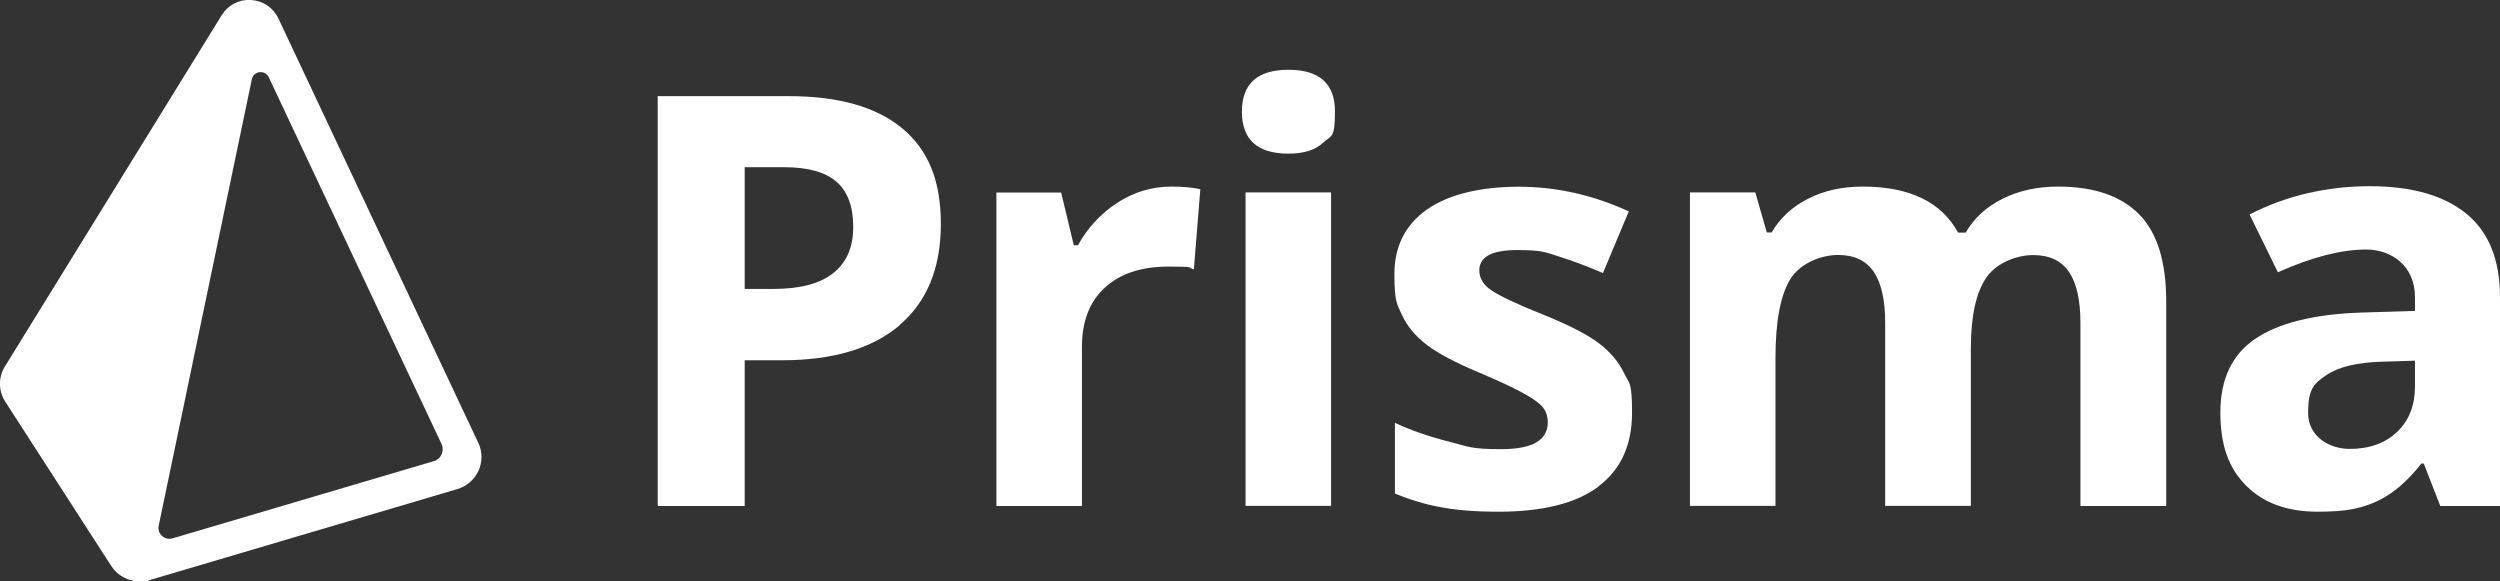 <?xml version="1.0" encoding="UTF-8"?>
<svg xmlns="http://www.w3.org/2000/svg" version="1.1" viewBox="0 0 1934.7 450">
  <rect x="0" y="0" width="1934.7" height="450" fill="#333333" stroke="none"/>
  <defs>
    <style>
      .cls-1 {
        fill-rule: evenodd;
      }

      .cls-1, .cls-2 {
        fill: #fff;
      }
    </style>
  </defs>
  <!-- Generator: Adobe Illustrator 28.6.0, SVG Export Plug-In . SVG Version: 1.2.0 Build 709)  -->
  <g>
    <g id="Layer_1">
      <g>
        <path class="cls-1" d="M370.2,342.8h0L215.4,14.2C211.5,5.9,203.4.5,194.2,0c-9.4-.6-17.8,4-22.6,11.7L3.8,283.6c-5.2,8.4-5.1,19,.3,27.3l82,127.1c4.9,7.6,13.4,12,22.2,12s5-.4,7.5-1.1l238.1-70.4c7.2-2.1,13.2-7.3,16.4-14.2,3.1-6.8,3.1-14.7-.1-21.5ZM335.6,356.9h0l-202,59.7c-6.2,1.8-12.1-3.5-10.8-9.7L194.9,61.3c1.3-6.5,10.3-7.5,13.1-1.5l133.7,283.8c2.5,5.4-.4,11.7-6.1,13.4h0Z"/>
        <g>
          <path class="cls-2" d="M963.9,391.5h66.2v-242.6h-66.2v242.6ZM961.1,86.3c0-21.5,12-32.3,36-32.3s36,10.8,36,32.3-3,18.3-9,24-15,8.6-27,8.6c-24,0-36-10.8-36-32.5h0Z"/>
          <path class="cls-1" d="M696.1,251.6c21.3-18.1,32-44.2,32-78.3s-10-57.5-30-74.1c-20-16.5-49.3-24.8-87.8-24.8h-101.3v317.2h67.3v-112.8h28.9c39.3,0,69.7-9,91-27.1h-.1ZM598.4,223.6h-22.1v-94.2h30.6c18.4,0,31.9,3.8,40.5,11.3s12.9,19.2,12.9,34.9-5.1,27.5-15.4,35.7-25.7,12.3-46.4,12.3h0Z"/>
          <path class="cls-2" d="M928.8,146.4c-5.9-1.3-13.4-2-22.3-2-15,0-29,4.2-41.8,12.5-12.7,8.3-23.2,19.5-30.5,32.9h-3.2l-9.8-40.8h-50.1v242.6h66.2v-123.4c0-19.5,5.9-34.7,17.7-45.6,11.8-10.8,28.2-16.3,49.4-16.3s14.2.7,19.5,2.2l5-62h-.1ZM1237.1,376.3c17.3-13,25.9-32,25.9-56.8s-2.1-22.3-6.3-31c-4.2-8.7-10.7-16.3-19.5-23-8.8-6.6-22.7-13.8-41.7-21.5-21.3-8.5-35-15-41.3-19.3s-9.4-9.5-9.4-15.4c0-10.6,9.8-15.8,29.3-15.8s21.8,1.7,32.3,5c10.6,3.3,21.9,7.6,34.1,12.8l20-47.7c-27.6-12.7-56-19.1-85.3-19.1s-54.3,5.9-71,17.7-25.1,28.5-25.1,50,2,23.2,6,31.8,10.3,16.2,19.1,22.9c8.7,6.7,22.5,13.9,41.1,21.7,13,5.5,23.4,10.3,31.2,14.4,7.8,4.1,13.3,7.8,16.5,11.1s4.8,7.5,4.8,12.7c0,13.9-12,20.8-36,20.8s-25.3-2-40.7-5.9c-15.4-3.9-29.3-8.7-41.6-14.5v54.7c11.2,4.7,22.9,8.3,34.9,10.5,12.4,2.4,27.5,3.6,45.1,3.6,34.4,0,60.3-6.5,77.6-19.5h0v-.2h0ZM1525.1,391.5h-66.2v-141.7c0-17.5-2.9-30.6-8.8-39.4-5.9-8.7-15.1-13.1-27.7-13.1s-29.2,6.2-36.9,18.7-11.5,32.9-11.5,61.4v114.1h-66.2v-242.6h50.6l8.9,31h3.7c6.5-11.1,15.9-19.9,28.2-26.1,12.3-6.3,26.4-9.4,42.3-9.4,36.3,0,60.9,11.9,73.8,35.6h5.9c6.5-11.3,16.1-20,28.8-26.3s26.9-9.3,42.8-9.3c27.5,0,48.3,7.1,62.4,21.2,14.1,14.1,21.2,36.7,21.2,67.8v158.2h-66.4v-141.7c0-17.5-2.9-30.6-8.8-39.4-5.9-8.7-15.1-13.1-27.7-13.1s-28.3,5.8-36.3,17.4-12,29.9-12,55.1v121.7h-.1Z"/>
          <path class="cls-1" d="M1908.7,165.4c-17.4-14.2-42.3-21.3-74.9-21.3s-64.9,7.3-92.9,21.9l21.9,44.7c26.2-11.7,49-17.6,68.3-17.6s37.8,12.3,37.8,36.9v10.6l-42.1,1.3c-36.3,1.3-63.5,8.1-81.5,20.3-18,12.2-27,31.2-27,57s6.7,43.5,20.1,56.8,31.7,20,55,20,34.3-2.7,46.1-8.1c11.8-5.4,23.3-15.1,34.4-29.2h1.8l12.8,32.9h46.2v-161.6c0-28.9-8.7-50.5-26-64.6h0ZM1868.9,299.1c0,14.6-4.6,26.3-13.8,35.1s-21.4,13.2-36.8,13.2-32.1-9.3-32.1-28,4.7-22.7,14.1-29.1,23.7-9.8,43-10.4h0c0,.1,25.6-.8,25.6-.8v20h0Z"/>
        </g>
      </g>
    </g>
  </g>
</svg>